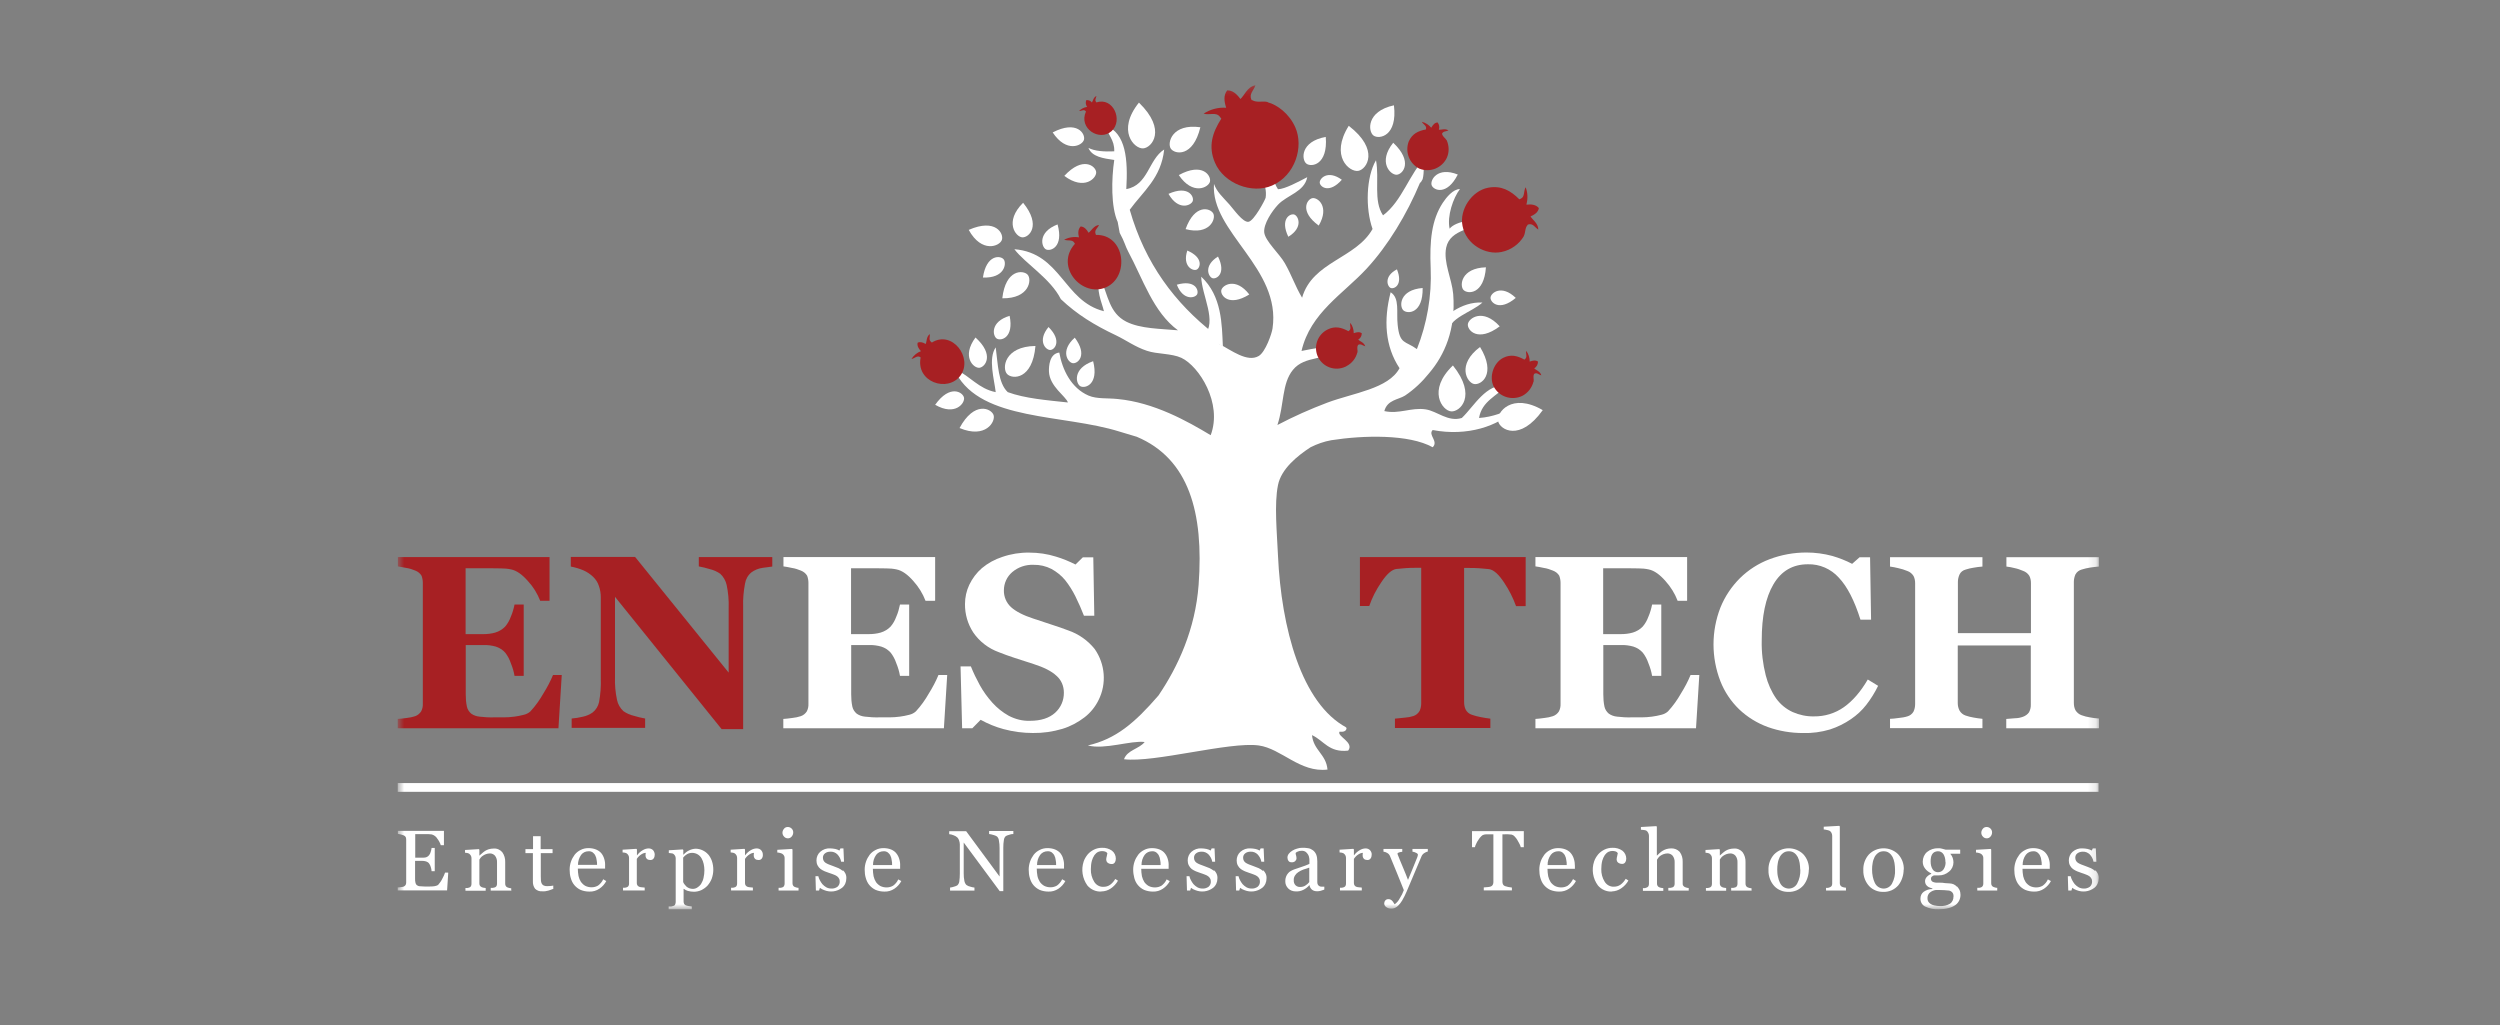 <svg width="300" height="123" viewBox="0 0 300 123" fill="none" xmlns="http://www.w3.org/2000/svg">
<rect x="0" y="0" width="300" height="123" fill="#808080" stroke="none"/>
<mask id="mask0_2158_63712" style="mask-type:luminance" maskUnits="userSpaceOnUse" x="47" y="10" width="205" height="100">
<path d="M251.843 10.227H47.727V109.09H251.843V10.227Z" fill="white"/>
</mask>
<g mask="url(#mask0_2158_63712)">
<path d="M65.929 72.1H64.827C64.482 71.222 64 70.43 63.363 69.741C62.674 68.949 62.002 68.466 61.331 68.329C60.935 68.243 60.522 68.208 60.125 68.208C59.609 68.208 59.178 68.191 58.851 68.191H55.872V76.095H57.99C58.472 76.095 58.972 76.043 59.437 75.906C59.884 75.768 60.298 75.527 60.625 75.182C60.918 74.838 61.141 74.442 61.296 74.011C61.503 73.546 61.641 73.047 61.744 72.548H62.846V81.106H61.744C61.658 80.59 61.503 80.073 61.296 79.574C61.141 79.109 60.918 78.695 60.625 78.317C60.332 77.989 59.936 77.731 59.505 77.593C59.023 77.456 58.507 77.387 58.007 77.404H55.889V83.328C55.889 83.827 55.924 84.309 56.027 84.792C56.096 85.119 56.285 85.412 56.544 85.635C56.836 85.842 57.181 85.963 57.542 85.997C58.111 86.066 58.679 86.1 59.264 86.083C59.609 86.083 60.005 86.083 60.487 86.083C60.9 86.083 61.314 86.049 61.727 85.997C62.106 85.945 62.485 85.876 62.864 85.773C63.156 85.704 63.432 85.567 63.656 85.36C64.258 84.706 64.775 83.982 65.223 83.19C65.653 82.501 66.049 81.761 66.359 81.003H67.41L67.014 87.392H47.727V86.272C48.002 86.255 48.364 86.221 48.829 86.152C49.156 86.118 49.5 86.049 49.81 85.945C50.12 85.842 50.379 85.618 50.551 85.343C50.688 85.067 50.757 84.757 50.74 84.43V69.947C50.74 69.655 50.688 69.362 50.585 69.086C50.413 68.794 50.138 68.587 49.828 68.466C49.483 68.329 49.139 68.208 48.777 68.156C48.329 68.07 47.985 68.001 47.744 67.967V66.848H65.946V72.066L65.929 72.1Z" fill="#A72023"/>
<path d="M92.674 67.986C92.398 68.02 92.019 68.072 91.52 68.141C91.021 68.21 90.556 68.399 90.16 68.692C89.746 69.036 89.488 69.501 89.402 70.035C89.23 70.948 89.144 71.895 89.178 72.825V87.497H86.595L73.8 71.619V81.263C73.766 82.176 73.852 83.088 74.041 83.984C74.144 84.5 74.42 84.983 74.816 85.344C75.195 85.603 75.608 85.792 76.056 85.895C76.504 86.033 76.951 86.136 77.416 86.222V87.342H68.599V86.222C69.03 86.188 69.46 86.119 69.891 86.016C70.322 85.93 70.752 85.757 71.114 85.499C71.51 85.189 71.785 84.742 71.889 84.242C72.061 83.312 72.13 82.348 72.095 81.401V71.688C72.095 71.223 72.026 70.758 71.871 70.328C71.734 69.897 71.493 69.519 71.165 69.209C70.821 68.881 70.425 68.623 69.994 68.434C69.512 68.227 69.013 68.089 68.496 67.986V66.832H76.211L87.439 80.712V72.945C87.473 72.015 87.387 71.103 87.198 70.19C87.077 69.673 86.819 69.209 86.423 68.847C86.044 68.588 85.631 68.399 85.183 68.296C84.752 68.158 84.305 68.055 83.857 67.969V66.849H92.674V67.969V67.986Z" fill="#A72023"/>
<path d="M112.166 72.1H111.064C110.736 71.239 110.237 70.43 109.617 69.741C108.928 68.949 108.257 68.466 107.585 68.329C107.189 68.243 106.776 68.208 106.38 68.208C105.863 68.208 105.433 68.191 105.105 68.191H102.126V76.095H104.244C104.726 76.095 105.226 76.043 105.691 75.906C106.139 75.768 106.552 75.527 106.879 75.182C107.172 74.838 107.396 74.442 107.551 74.011C107.757 73.546 107.895 73.047 107.998 72.548H109.101V81.106H107.998C107.912 80.59 107.757 80.073 107.551 79.574C107.396 79.109 107.172 78.695 106.879 78.317C106.586 77.989 106.19 77.731 105.76 77.593C105.278 77.456 104.761 77.387 104.262 77.404H102.143V83.328C102.143 83.827 102.178 84.309 102.281 84.792C102.35 85.119 102.539 85.412 102.798 85.635C103.091 85.842 103.435 85.963 103.797 85.997C104.365 86.066 104.933 86.1 105.519 86.083C105.863 86.083 106.259 86.083 106.741 86.083C107.155 86.083 107.568 86.049 107.981 85.997C108.36 85.945 108.739 85.876 109.118 85.773C109.411 85.704 109.686 85.567 109.91 85.36C110.513 84.706 111.029 83.982 111.477 83.19C111.908 82.501 112.304 81.761 112.614 81.003H113.664L113.268 87.392H93.998V86.272C94.274 86.255 94.635 86.221 95.1 86.152C95.427 86.118 95.772 86.049 96.082 85.945C96.392 85.842 96.65 85.635 96.822 85.36C96.96 85.084 97.029 84.774 97.012 84.447V69.947C97.012 69.655 96.96 69.362 96.857 69.086C96.684 68.794 96.409 68.587 96.099 68.466C95.755 68.329 95.41 68.208 95.049 68.156C94.601 68.053 94.256 68.001 94.015 67.967V66.848H112.217V72.066L112.166 72.1Z" fill="white"/>
<path d="M123.945 87.96C122.757 87.96 121.586 87.805 120.432 87.495C119.467 87.237 118.555 86.858 117.677 86.376L116.678 87.392H115.455L115.266 79.97H116.506C116.815 80.745 117.177 81.485 117.573 82.208C117.986 82.966 118.503 83.672 119.071 84.309C119.64 84.946 120.311 85.48 121.052 85.894C121.844 86.307 122.722 86.531 123.6 86.496C124.909 86.496 125.908 86.169 126.614 85.532C127.303 84.912 127.682 84.034 127.664 83.104C127.664 82.329 127.355 81.588 126.769 81.089C126.184 80.538 125.254 80.073 124.014 79.677L121.775 78.954C121.103 78.73 120.449 78.506 119.864 78.265C118.624 77.817 117.539 76.99 116.798 75.906C116.127 74.889 115.782 73.684 115.799 72.479C115.799 71.686 115.972 70.894 116.316 70.171C116.678 69.413 117.194 68.725 117.831 68.174C118.555 67.571 119.381 67.123 120.277 66.83C121.327 66.469 122.412 66.296 123.514 66.314C124.599 66.314 125.684 66.469 126.717 66.796C127.527 67.037 128.319 67.364 129.059 67.743L129.938 66.882H131.195L131.315 73.891H130.075C129.783 73.15 129.455 72.375 129.059 71.583C128.715 70.894 128.302 70.223 127.819 69.62C127.372 69.069 126.803 68.621 126.184 68.277C125.512 67.932 124.771 67.76 124.014 67.777C123.084 67.743 122.171 68.053 121.465 68.656C120.828 69.207 120.466 69.999 120.466 70.843C120.449 71.6 120.759 72.341 121.327 72.858C121.896 73.374 122.791 73.839 124.014 74.235C124.72 74.476 125.46 74.717 126.201 74.958C126.941 75.2 127.613 75.423 128.181 75.647C129.438 76.078 130.54 76.853 131.367 77.886C132.624 79.694 132.813 82.036 131.832 83.999C131.436 84.809 130.868 85.515 130.161 86.066C129.352 86.686 128.457 87.168 127.492 87.461C126.338 87.805 125.15 87.977 123.945 87.96Z" fill="white"/>
<path d="M53.788 104.749L53.651 106.85H47.727V106.488C47.83 106.488 47.968 106.488 48.123 106.454C48.226 106.454 48.346 106.419 48.45 106.385C48.536 106.35 48.622 106.281 48.674 106.195C48.725 106.092 48.743 105.989 48.743 105.885V100.754C48.743 100.65 48.725 100.547 48.691 100.461C48.639 100.358 48.553 100.289 48.467 100.254C48.346 100.203 48.226 100.168 48.105 100.134C47.985 100.099 47.864 100.082 47.744 100.065V99.703H53.272V101.425H52.893C52.807 101.132 52.652 100.857 52.462 100.616C52.325 100.375 52.083 100.22 51.825 100.134C51.722 100.134 51.601 100.116 51.446 100.099C51.291 100.082 51.136 100.099 50.947 100.099H49.828V102.923H50.637C50.826 102.923 51.016 102.923 51.188 102.855C51.309 102.803 51.429 102.717 51.498 102.613C51.584 102.493 51.653 102.372 51.687 102.217C51.739 102.062 51.773 101.907 51.791 101.752H52.169V104.542H51.791C51.791 104.37 51.739 104.198 51.687 104.026C51.653 103.888 51.584 103.75 51.498 103.629C51.412 103.509 51.291 103.423 51.136 103.371C50.964 103.319 50.792 103.302 50.62 103.302H49.81V105.438C49.81 105.61 49.81 105.782 49.862 105.954C49.879 106.058 49.948 106.161 50.034 106.23C50.138 106.299 50.258 106.35 50.396 106.35C50.602 106.368 50.826 106.385 51.033 106.385H51.463C51.618 106.385 51.773 106.385 51.928 106.368C52.066 106.368 52.187 106.333 52.325 106.299C52.428 106.281 52.531 106.23 52.6 106.161C52.789 105.937 52.962 105.696 53.082 105.438C53.203 105.214 53.323 104.973 53.409 104.714H53.771L53.788 104.749Z" fill="white"/>
<path d="M61.313 106.87H58.885V106.543H59.144C59.144 106.543 59.298 106.509 59.367 106.491C59.453 106.474 59.522 106.405 59.574 106.336C59.626 106.25 59.643 106.147 59.643 106.044V103.495C59.66 103.202 59.574 102.91 59.402 102.686C59.247 102.513 59.023 102.41 58.799 102.41C58.627 102.41 58.472 102.445 58.317 102.496C58.179 102.548 58.041 102.617 57.921 102.703C57.818 102.772 57.731 102.858 57.663 102.944C57.611 103.013 57.559 103.082 57.525 103.151V106.009C57.525 106.113 57.542 106.199 57.594 106.285C57.645 106.354 57.714 106.423 57.8 106.457C57.869 106.491 57.955 106.509 58.024 106.526C58.11 106.543 58.196 106.56 58.282 106.56V106.888H55.854V106.56H56.096C56.096 106.56 56.233 106.526 56.302 106.509C56.388 106.491 56.457 106.423 56.509 106.354C56.56 106.268 56.578 106.164 56.578 106.061V102.996C56.578 102.892 56.56 102.772 56.509 102.686C56.457 102.6 56.388 102.513 56.302 102.445C56.233 102.41 56.164 102.376 56.078 102.359C55.992 102.341 55.889 102.324 55.803 102.324V101.997L57.456 101.894L57.525 101.962V102.668H57.542C57.542 102.668 57.714 102.496 57.852 102.393C57.955 102.29 58.076 102.204 58.196 102.117C58.334 102.031 58.489 101.962 58.644 101.911C58.834 101.859 59.023 101.825 59.23 101.825C59.626 101.79 60.022 101.962 60.28 102.272C60.521 102.617 60.642 103.03 60.624 103.461V106.044C60.624 106.147 60.642 106.233 60.693 106.319C60.745 106.405 60.814 106.457 60.9 106.491C60.969 106.526 61.038 106.543 61.107 106.56C61.193 106.56 61.262 106.595 61.348 106.595V106.939L61.313 106.87Z" fill="white"/>
<path d="M66.428 106.647C66.204 106.733 65.998 106.819 65.808 106.87C65.584 106.939 65.343 106.974 65.085 106.956C64.758 106.991 64.43 106.87 64.207 106.647C64.017 106.388 63.931 106.078 63.948 105.751V102.376H63.053V101.894H63.965V100.344H64.878V101.894H66.308V102.376H64.895V105.166C64.895 105.338 64.895 105.51 64.913 105.682C64.913 105.803 64.964 105.94 65.016 106.044C65.068 106.147 65.154 106.216 65.257 106.268C65.395 106.319 65.55 106.354 65.688 106.337C65.774 106.337 65.894 106.337 66.049 106.319C66.17 106.319 66.273 106.285 66.394 106.268V106.629L66.428 106.647Z" fill="white"/>
<path d="M72.766 105.7C72.576 106.079 72.284 106.406 71.922 106.647C71.561 106.888 71.147 107.009 70.717 106.991C70.355 106.991 69.993 106.922 69.666 106.785C69.373 106.647 69.132 106.457 68.926 106.216C68.719 105.975 68.581 105.683 68.495 105.373C68.392 105.045 68.357 104.701 68.357 104.357C68.357 104.029 68.409 103.719 68.512 103.409C68.616 103.099 68.771 102.824 68.96 102.566C69.15 102.324 69.391 102.135 69.666 101.997C69.959 101.842 70.286 101.773 70.613 101.773C70.923 101.773 71.251 101.825 71.543 101.946C71.784 102.049 72.008 102.204 72.163 102.393C72.318 102.583 72.439 102.824 72.508 103.065C72.594 103.341 72.628 103.616 72.611 103.909V104.236H69.339C69.339 104.529 69.373 104.839 69.425 105.131C69.477 105.373 69.58 105.614 69.718 105.838C69.856 106.027 70.028 106.182 70.234 106.302C70.476 106.423 70.734 106.475 70.992 106.475C71.268 106.475 71.526 106.406 71.767 106.268C72.025 106.079 72.249 105.82 72.387 105.51L72.731 105.717L72.766 105.7ZM71.647 103.805C71.647 103.599 71.647 103.409 71.595 103.203C71.578 103.013 71.526 102.841 71.44 102.669C71.371 102.514 71.251 102.393 71.13 102.29C70.975 102.187 70.803 102.135 70.613 102.152C70.269 102.152 69.942 102.307 69.735 102.583C69.494 102.927 69.356 103.358 69.356 103.788H71.647V103.805Z" fill="white"/>
<path d="M78.568 102.549C78.568 102.704 78.534 102.876 78.448 102.997C78.362 103.135 78.224 103.203 78.052 103.203C77.897 103.203 77.742 103.169 77.621 103.066C77.535 102.98 77.484 102.859 77.466 102.739C77.466 102.67 77.466 102.601 77.466 102.532C77.466 102.463 77.484 102.411 77.501 102.342C77.294 102.342 77.105 102.429 76.95 102.532C76.726 102.67 76.553 102.859 76.416 103.066V105.959C76.416 106.062 76.433 106.148 76.485 106.234C76.536 106.303 76.605 106.372 76.691 106.407C76.795 106.441 76.898 106.475 77.019 106.475C77.156 106.475 77.26 106.51 77.363 106.51V106.854H74.763V106.527H75.004C75.004 106.527 75.141 106.493 75.21 106.475C75.296 106.458 75.365 106.389 75.417 106.32C75.469 106.234 75.486 106.131 75.486 106.028V102.962C75.486 102.859 75.469 102.756 75.417 102.652C75.365 102.549 75.296 102.48 75.21 102.411C75.141 102.377 75.073 102.342 74.987 102.325C74.9 102.308 74.797 102.291 74.711 102.291V101.964L76.364 101.86L76.433 101.929V102.635H76.45C76.64 102.377 76.864 102.17 77.139 102.015C77.346 101.895 77.587 101.809 77.845 101.809C78.034 101.809 78.224 101.877 78.362 102.015C78.499 102.17 78.568 102.377 78.568 102.566V102.549Z" fill="white"/>
<path d="M84.959 102.498C85.165 102.739 85.32 103.015 85.424 103.307C85.544 103.652 85.596 104.013 85.596 104.375C85.596 104.737 85.527 105.098 85.406 105.443C85.286 105.753 85.114 106.028 84.89 106.286C84.683 106.51 84.425 106.683 84.149 106.821C83.874 106.941 83.581 107.01 83.271 107.01C83.03 107.01 82.772 106.975 82.531 106.906C82.358 106.855 82.203 106.769 82.066 106.666H82.031V108.164C82.031 108.267 82.048 108.37 82.1 108.474C82.152 108.56 82.221 108.611 82.307 108.646C82.427 108.68 82.531 108.715 82.651 108.732C82.772 108.749 82.892 108.766 83.013 108.783V109.111H80.24V108.783H80.55C80.636 108.749 80.722 108.732 80.808 108.715C80.895 108.697 80.981 108.629 81.015 108.543C81.05 108.456 81.084 108.353 81.084 108.25V102.98C81.084 102.877 81.05 102.791 81.015 102.705C80.963 102.619 80.895 102.533 80.826 102.481C80.757 102.429 80.671 102.395 80.567 102.395C80.464 102.378 80.361 102.36 80.257 102.36V102.033L81.928 101.93L81.997 101.999V102.55H82.031C82.221 102.343 82.427 102.171 82.686 102.05C82.927 101.93 83.185 101.861 83.46 101.844C83.753 101.844 84.046 101.913 84.304 102.033C84.563 102.154 84.804 102.326 84.993 102.55L84.959 102.498ZM84.132 106.063C84.27 105.839 84.373 105.598 84.425 105.339C84.494 105.029 84.528 104.737 84.528 104.427C84.528 104.169 84.494 103.91 84.442 103.669C84.39 103.428 84.304 103.204 84.184 102.997C84.08 102.808 83.925 102.653 83.736 102.532C83.529 102.412 83.305 102.343 83.064 102.343C82.841 102.343 82.617 102.395 82.427 102.515C82.255 102.619 82.1 102.756 81.98 102.911V105.839C82.014 105.942 82.066 106.028 82.135 106.114C82.203 106.201 82.272 106.287 82.358 106.373C82.462 106.459 82.565 106.528 82.686 106.579C82.823 106.631 82.978 106.666 83.133 106.666C83.323 106.666 83.512 106.614 83.667 106.511C83.839 106.407 83.994 106.269 84.115 106.097L84.132 106.063Z" fill="white"/>
<path d="M91.552 102.549C91.552 102.704 91.518 102.876 91.432 102.997C91.346 103.135 91.208 103.203 91.036 103.203C90.881 103.203 90.726 103.169 90.605 103.066C90.519 102.98 90.468 102.859 90.45 102.739C90.45 102.67 90.45 102.601 90.45 102.532C90.45 102.463 90.468 102.411 90.485 102.342C90.278 102.342 90.089 102.429 89.934 102.532C89.71 102.67 89.538 102.859 89.4 103.066V105.959C89.4 106.062 89.417 106.148 89.469 106.234C89.52 106.303 89.589 106.372 89.675 106.407C89.779 106.441 89.882 106.475 90.002 106.475C90.14 106.475 90.244 106.51 90.347 106.51V106.854H87.729V106.527H87.971C87.971 106.527 88.108 106.493 88.177 106.475C88.263 106.458 88.332 106.389 88.384 106.32C88.435 106.234 88.453 106.131 88.453 106.028V102.962C88.453 102.859 88.435 102.756 88.384 102.652C88.332 102.549 88.263 102.48 88.177 102.411C88.108 102.377 88.039 102.342 87.953 102.325C87.867 102.308 87.764 102.291 87.678 102.291V101.964L89.331 101.86L89.4 101.929V102.635H89.417C89.606 102.377 89.83 102.17 90.106 102.015C90.312 101.895 90.554 101.809 90.812 101.809C91.001 101.809 91.191 101.877 91.329 102.015C91.466 102.17 91.552 102.36 91.535 102.566L91.552 102.549Z" fill="white"/>
<path d="M95.824 106.867H93.43V106.54H93.671C93.671 106.54 93.809 106.505 93.878 106.488C93.964 106.471 94.05 106.402 94.085 106.316C94.136 106.23 94.154 106.127 94.154 106.023V102.958C94.154 102.855 94.136 102.769 94.085 102.682C94.033 102.596 93.964 102.51 93.878 102.459C93.792 102.407 93.689 102.372 93.603 102.355C93.499 102.321 93.379 102.304 93.275 102.304V101.976L95.032 101.873L95.101 101.942V105.989C95.101 106.092 95.118 106.178 95.17 106.264C95.221 106.35 95.29 106.402 95.376 106.437C95.445 106.471 95.514 106.488 95.583 106.505C95.652 106.523 95.738 106.54 95.824 106.54V106.884V106.867ZM95.187 99.893C95.187 100.082 95.118 100.254 94.998 100.392C94.877 100.53 94.705 100.616 94.532 100.599C94.36 100.599 94.205 100.53 94.085 100.392C93.964 100.272 93.895 100.099 93.895 99.927C93.895 99.755 93.964 99.583 94.085 99.445C94.188 99.307 94.36 99.238 94.532 99.238C94.705 99.238 94.877 99.307 94.998 99.428C95.118 99.548 95.187 99.703 95.187 99.875V99.893Z" fill="white"/>
<path d="M101.145 104.423C101.282 104.544 101.386 104.681 101.455 104.836C101.541 105.026 101.575 105.215 101.558 105.422C101.558 105.852 101.386 106.266 101.041 106.541C100.421 107.006 99.629 107.109 98.906 106.817C98.716 106.748 98.544 106.662 98.389 106.541L98.286 106.868H97.907L97.856 105.146H98.2C98.234 105.301 98.286 105.456 98.372 105.611C98.458 105.783 98.561 105.938 98.682 106.093C98.82 106.248 98.975 106.369 99.147 106.472C99.336 106.576 99.543 106.627 99.767 106.627C100.025 106.645 100.301 106.558 100.507 106.403C100.68 106.248 100.783 106.007 100.766 105.783C100.766 105.663 100.749 105.525 100.68 105.422C100.628 105.319 100.542 105.215 100.439 105.146C100.318 105.06 100.18 104.991 100.025 104.94C99.87 104.871 99.681 104.819 99.491 104.75C99.319 104.699 99.13 104.63 98.975 104.561C98.803 104.492 98.63 104.389 98.475 104.285C98.32 104.165 98.2 104.027 98.114 103.855C98.01 103.665 97.976 103.459 97.976 103.252C97.976 102.856 98.131 102.477 98.424 102.219C98.751 101.926 99.199 101.771 99.629 101.806C99.836 101.806 100.025 101.84 100.232 101.874C100.404 101.909 100.576 101.978 100.731 102.064L100.852 101.806H101.213L101.282 103.407H100.938C100.886 103.08 100.714 102.77 100.49 102.529C100.266 102.305 99.956 102.184 99.646 102.202C99.405 102.202 99.181 102.253 98.992 102.408C98.837 102.529 98.751 102.718 98.751 102.908C98.751 103.045 98.768 103.166 98.837 103.286C98.889 103.39 98.975 103.476 99.078 103.545C99.199 103.614 99.319 103.683 99.457 103.734C99.612 103.786 99.801 103.855 100.008 103.941C100.215 104.01 100.439 104.096 100.628 104.182C100.8 104.268 100.972 104.371 101.127 104.509L101.145 104.423Z" fill="white"/>
<path d="M108.17 105.7C107.981 106.079 107.688 106.406 107.326 106.647C106.965 106.888 106.551 107.009 106.121 106.991C105.759 106.991 105.398 106.922 105.07 106.785C104.778 106.647 104.537 106.457 104.33 106.216C104.123 105.975 103.986 105.683 103.899 105.373C103.796 105.045 103.762 104.701 103.762 104.357C103.762 104.029 103.813 103.719 103.917 103.409C104.02 103.099 104.175 102.824 104.364 102.566C104.554 102.324 104.795 102.135 105.07 101.997C105.363 101.842 105.69 101.773 106.018 101.773C106.328 101.773 106.655 101.825 106.948 101.946C107.189 102.049 107.412 102.204 107.567 102.411C107.722 102.6 107.843 102.841 107.912 103.082C107.998 103.358 108.032 103.633 108.015 103.926V104.253H104.743C104.743 104.546 104.778 104.856 104.829 105.149C104.881 105.39 104.984 105.631 105.122 105.855C105.26 106.044 105.432 106.199 105.639 106.32C105.88 106.44 106.138 106.492 106.396 106.492C106.672 106.492 106.93 106.423 107.171 106.285C107.43 106.096 107.654 105.838 107.791 105.528L108.136 105.717L108.17 105.7ZM107.051 103.805C107.051 103.599 107.051 103.409 106.999 103.203C106.982 103.013 106.93 102.841 106.844 102.669C106.775 102.514 106.655 102.393 106.534 102.29C106.379 102.187 106.207 102.135 106.018 102.152C105.673 102.152 105.346 102.307 105.139 102.583C104.881 102.944 104.761 103.358 104.761 103.805H107.051Z" fill="white"/>
<path d="M121.55 100.084C121.395 100.084 121.258 100.119 121.12 100.17C120.982 100.205 120.827 100.256 120.706 100.325C120.569 100.446 120.483 100.618 120.465 100.808C120.414 101.1 120.396 101.41 120.396 101.72V106.938H119.966L115.644 101.1V104.786C115.644 105.095 115.661 105.423 115.73 105.733C115.764 105.905 115.85 106.077 115.971 106.198C116.109 106.301 116.281 106.37 116.453 106.404C116.608 106.456 116.763 106.49 116.935 106.508V106.869H114.008V106.508C114.163 106.49 114.318 106.456 114.473 106.404C114.61 106.37 114.748 106.318 114.869 106.249C114.989 106.146 115.075 105.991 115.11 105.819C115.161 105.492 115.179 105.164 115.179 104.837V101.324C115.179 101.169 115.144 101.014 115.093 100.859C115.058 100.721 114.972 100.601 114.886 100.498C114.748 100.377 114.576 100.274 114.404 100.222C114.249 100.153 114.077 100.119 113.904 100.102V99.74H115.936L119.949 105.182V101.789C119.949 101.462 119.932 101.152 119.863 100.825C119.845 100.653 119.759 100.498 119.639 100.377C119.501 100.291 119.346 100.222 119.174 100.188C119.019 100.136 118.847 100.102 118.692 100.084V99.723H121.602V100.084H121.55Z" fill="white"/>
<path d="M127.854 105.7C127.664 106.079 127.372 106.406 127.01 106.647C126.648 106.888 126.235 107.009 125.805 106.991C125.443 106.991 125.081 106.922 124.754 106.785C124.461 106.647 124.22 106.457 124.014 106.216C123.807 105.975 123.669 105.683 123.583 105.373C123.48 105.045 123.445 104.701 123.445 104.357C123.445 104.029 123.497 103.719 123.6 103.409C123.704 103.099 123.859 102.824 124.048 102.566C124.237 102.324 124.479 102.135 124.754 101.997C125.047 101.842 125.374 101.773 125.701 101.773C126.011 101.773 126.338 101.825 126.631 101.946C126.872 102.049 127.096 102.204 127.251 102.393C127.406 102.6 127.527 102.824 127.578 103.065C127.664 103.341 127.699 103.616 127.682 103.909V104.236H124.41C124.41 104.529 124.444 104.839 124.496 105.131C124.547 105.373 124.651 105.614 124.789 105.838C124.926 106.027 125.098 106.182 125.305 106.302C125.546 106.423 125.805 106.475 126.063 106.475C126.338 106.475 126.597 106.406 126.838 106.268C127.096 106.079 127.32 105.82 127.458 105.51L127.819 105.717L127.854 105.7ZM126.734 103.805C126.734 103.599 126.734 103.409 126.683 103.203C126.666 103.013 126.614 102.841 126.528 102.669C126.459 102.514 126.338 102.393 126.218 102.29C126.063 102.187 125.891 102.135 125.701 102.152C125.357 102.152 125.03 102.307 124.823 102.583C124.565 102.944 124.444 103.358 124.444 103.805H126.734Z" fill="white"/>
<path d="M132.16 106.988C131.523 107.023 130.903 106.747 130.49 106.265C129.887 105.421 129.715 104.354 130.042 103.372C130.146 103.062 130.318 102.786 130.524 102.528C130.731 102.287 130.989 102.098 131.265 101.96C131.575 101.805 131.902 101.736 132.246 101.736C132.677 101.719 133.09 101.839 133.435 102.08C133.727 102.304 133.9 102.666 133.9 103.028C133.9 103.183 133.865 103.355 133.779 103.492C133.693 103.63 133.538 103.699 133.383 103.682C133.211 103.682 133.056 103.63 132.918 103.527C132.815 103.441 132.763 103.32 132.746 103.2C132.746 103.045 132.763 102.89 132.815 102.735C132.849 102.614 132.866 102.511 132.884 102.39C132.815 102.287 132.729 102.218 132.608 102.184C132.488 102.149 132.35 102.132 132.229 102.132C132.074 102.132 131.919 102.167 131.764 102.235C131.592 102.321 131.454 102.459 131.334 102.614C131.196 102.821 131.093 103.045 131.024 103.286C130.938 103.613 130.903 103.957 130.903 104.302C130.886 104.836 131.024 105.37 131.317 105.835C131.558 106.213 131.971 106.437 132.401 106.42C132.694 106.42 132.97 106.351 133.211 106.179C133.469 105.989 133.676 105.748 133.831 105.473L134.158 105.68C133.951 106.058 133.641 106.386 133.28 106.627C132.952 106.851 132.556 106.971 132.16 106.971V106.988Z" fill="white"/>
<path d="M140.391 105.7C140.201 106.079 139.909 106.406 139.547 106.647C139.185 106.888 138.772 107.009 138.342 106.991C137.98 106.991 137.618 106.922 137.291 106.785C136.998 106.647 136.757 106.457 136.551 106.216C136.344 105.975 136.206 105.683 136.12 105.373C136.034 105.045 135.982 104.701 135.982 104.357C135.982 104.029 136.034 103.719 136.137 103.409C136.241 103.099 136.396 102.824 136.585 102.566C136.775 102.324 137.016 102.135 137.291 101.997C137.584 101.842 137.911 101.773 138.238 101.773C138.548 101.773 138.875 101.825 139.168 101.946C139.409 102.049 139.633 102.204 139.788 102.411C139.943 102.6 140.064 102.841 140.133 103.082C140.219 103.358 140.253 103.633 140.236 103.926V104.253H136.947C136.947 104.546 136.981 104.856 137.033 105.149C137.085 105.39 137.188 105.631 137.326 105.855C137.463 106.044 137.636 106.199 137.842 106.32C138.083 106.44 138.342 106.492 138.6 106.492C138.875 106.492 139.134 106.423 139.375 106.285C139.633 106.096 139.857 105.838 139.995 105.528L140.339 105.717L140.391 105.7ZM139.272 103.805C139.272 103.599 139.272 103.409 139.22 103.203C139.203 103.013 139.151 102.841 139.065 102.669C138.996 102.514 138.875 102.393 138.755 102.29C138.6 102.187 138.428 102.135 138.238 102.152C137.894 102.152 137.567 102.307 137.36 102.583C137.102 102.944 136.981 103.358 136.981 103.805H139.272Z" fill="white"/>
<path d="M145.676 104.423C145.814 104.544 145.917 104.681 145.986 104.836C146.072 105.026 146.106 105.215 146.089 105.422C146.089 105.852 145.917 106.266 145.573 106.541C144.953 107.006 144.16 107.109 143.437 106.817C143.248 106.748 143.076 106.662 142.921 106.541L142.817 106.868H142.438L142.387 105.146H142.731C142.766 105.301 142.817 105.456 142.903 105.611C142.989 105.783 143.093 105.938 143.213 106.093C143.351 106.248 143.506 106.369 143.678 106.472C143.868 106.576 144.074 106.627 144.298 106.627C144.557 106.645 144.832 106.558 145.039 106.403C145.211 106.248 145.314 106.007 145.297 105.783C145.297 105.663 145.28 105.525 145.211 105.422C145.159 105.319 145.073 105.215 144.97 105.146C144.849 105.06 144.712 104.991 144.557 104.94C144.402 104.871 144.212 104.819 144.023 104.75C143.85 104.699 143.661 104.63 143.506 104.561C143.334 104.492 143.162 104.389 143.007 104.285C142.869 104.165 142.748 104.027 142.662 103.855C142.559 103.665 142.524 103.459 142.524 103.252C142.524 102.856 142.679 102.477 142.972 102.219C143.299 101.926 143.747 101.771 144.178 101.806C144.384 101.806 144.574 101.84 144.78 101.874C144.953 101.909 145.125 101.978 145.28 102.064L145.4 101.806H145.745L145.814 103.407H145.469C145.418 103.08 145.245 102.77 145.021 102.529C144.798 102.305 144.488 102.184 144.178 102.202C143.937 102.202 143.713 102.253 143.523 102.408C143.368 102.529 143.282 102.718 143.282 102.908C143.282 103.045 143.299 103.166 143.368 103.286C143.42 103.39 143.506 103.476 143.609 103.545C143.73 103.614 143.85 103.683 143.988 103.734C144.143 103.786 144.333 103.855 144.539 103.941C144.746 104.01 144.97 104.096 145.159 104.182C145.331 104.268 145.504 104.371 145.659 104.492L145.676 104.423Z" fill="white"/>
<path d="M151.568 104.423C151.706 104.544 151.81 104.681 151.878 104.836C151.965 105.026 151.999 105.215 151.982 105.422C151.982 105.852 151.81 106.266 151.465 106.541C150.845 107.006 150.053 107.109 149.33 106.817C149.14 106.748 148.968 106.662 148.813 106.541L148.71 106.868H148.331L148.279 105.146H148.624C148.658 105.301 148.71 105.456 148.796 105.611C148.882 105.783 148.985 105.938 149.106 106.093C149.244 106.248 149.399 106.369 149.571 106.472C149.76 106.576 149.967 106.627 150.191 106.627C150.449 106.645 150.725 106.558 150.931 106.403C151.103 106.248 151.207 106.007 151.19 105.783C151.19 105.663 151.172 105.525 151.103 105.422C151.052 105.319 150.966 105.215 150.862 105.146C150.742 105.06 150.604 104.991 150.449 104.94C150.294 104.871 150.105 104.819 149.915 104.75C149.743 104.699 149.554 104.63 149.399 104.561C149.226 104.492 149.054 104.389 148.899 104.285C148.744 104.165 148.624 104.027 148.538 103.855C148.434 103.665 148.4 103.459 148.4 103.252C148.4 102.856 148.555 102.477 148.848 102.219C149.175 101.926 149.623 101.771 150.053 101.806C150.26 101.806 150.449 101.84 150.656 101.874C150.828 101.909 151 101.978 151.155 102.064L151.276 101.806H151.637L151.706 103.407H151.362C151.31 103.08 151.138 102.77 150.914 102.529C150.69 102.305 150.38 102.184 150.07 102.202C149.829 102.202 149.605 102.253 149.416 102.408C149.261 102.529 149.175 102.718 149.175 102.908C149.175 103.045 149.192 103.166 149.261 103.286C149.313 103.39 149.399 103.476 149.502 103.545C149.623 103.614 149.743 103.683 149.881 103.734C150.036 103.786 150.225 103.855 150.432 103.941C150.639 104.01 150.862 104.096 151.052 104.182C151.224 104.268 151.396 104.371 151.551 104.509L151.568 104.423Z" fill="white"/>
<path d="M158.885 106.763C158.73 106.814 158.593 106.866 158.472 106.901C158.334 106.935 158.197 106.952 158.059 106.952C157.835 106.952 157.611 106.901 157.439 106.763C157.284 106.625 157.163 106.436 157.146 106.229H157.112C156.922 106.453 156.681 106.642 156.406 106.78C156.13 106.918 155.82 106.987 155.51 106.969C155.166 106.969 154.839 106.866 154.597 106.625C154.356 106.384 154.219 106.074 154.236 105.73C154.236 105.557 154.253 105.385 154.322 105.213C154.374 105.058 154.46 104.92 154.563 104.8C154.649 104.679 154.77 104.593 154.89 104.524C155.011 104.455 155.149 104.386 155.286 104.335C155.441 104.283 155.751 104.18 156.199 104.025C156.526 103.921 156.836 103.801 157.129 103.663V103.164C157.129 103.164 157.129 102.991 157.094 102.905C157.077 102.785 157.043 102.664 156.974 102.561C156.905 102.44 156.802 102.32 156.698 102.234C156.543 102.13 156.371 102.079 156.182 102.096C156.027 102.096 155.889 102.113 155.751 102.182C155.648 102.217 155.545 102.268 155.476 102.354C155.476 102.458 155.493 102.561 155.527 102.647C155.562 102.768 155.579 102.888 155.579 103.009C155.579 103.129 155.51 103.25 155.424 103.336C155.304 103.439 155.149 103.491 154.976 103.474C154.839 103.474 154.684 103.422 154.615 103.301C154.529 103.181 154.494 103.043 154.494 102.905C154.494 102.75 154.546 102.595 154.649 102.458C154.77 102.303 154.907 102.182 155.08 102.079C155.252 101.975 155.441 101.889 155.631 101.838C155.837 101.769 156.044 101.734 156.251 101.734C156.492 101.734 156.75 101.734 156.991 101.786C157.198 101.82 157.387 101.907 157.542 102.027C157.714 102.148 157.852 102.337 157.938 102.527C158.042 102.785 158.076 103.06 158.076 103.353C158.076 103.835 158.076 104.249 158.076 104.627C158.076 105.006 158.076 105.402 158.076 105.85C158.076 105.953 158.093 106.074 158.145 106.16C158.197 106.246 158.265 106.315 158.352 106.35C158.42 106.384 158.507 106.401 158.593 106.401H158.92V106.728L158.885 106.763ZM157.129 104.111C156.836 104.197 156.595 104.283 156.388 104.352C156.182 104.438 155.975 104.524 155.786 104.662C155.631 104.765 155.493 104.903 155.39 105.075C155.286 105.247 155.235 105.437 155.252 105.626C155.235 105.85 155.304 106.074 155.476 106.246C155.631 106.384 155.837 106.453 156.027 106.436C156.251 106.436 156.475 106.384 156.647 106.263C156.819 106.16 156.974 106.022 157.112 105.85V104.111H157.129Z" fill="white"/>
<path d="M164.604 102.549C164.604 102.704 164.569 102.876 164.483 102.997C164.397 103.135 164.259 103.203 164.104 103.203C163.949 103.203 163.794 103.169 163.674 103.066C163.588 102.98 163.536 102.859 163.519 102.739C163.519 102.67 163.519 102.601 163.519 102.532C163.519 102.463 163.536 102.411 163.553 102.342C163.346 102.342 163.157 102.429 163.002 102.532C162.778 102.67 162.606 102.859 162.468 103.066V105.959C162.468 106.062 162.485 106.148 162.537 106.234C162.589 106.32 162.658 106.372 162.744 106.407C162.847 106.441 162.95 106.475 163.071 106.475C163.209 106.475 163.312 106.51 163.415 106.51V106.854H160.798V106.527H161.039C161.039 106.527 161.177 106.493 161.245 106.475C161.332 106.458 161.4 106.389 161.452 106.32C161.504 106.234 161.521 106.131 161.521 106.028V102.962C161.521 102.859 161.504 102.756 161.452 102.652C161.4 102.549 161.332 102.48 161.245 102.411C161.177 102.377 161.108 102.342 161.022 102.325C160.936 102.308 160.832 102.291 160.746 102.291V101.964L162.399 101.86L162.468 101.929V102.635H162.485C162.675 102.377 162.899 102.17 163.174 102.015C163.381 101.895 163.622 101.809 163.88 101.809C164.07 101.809 164.259 101.877 164.397 102.015C164.535 102.17 164.621 102.36 164.604 102.566V102.549Z" fill="white"/>
<path d="M166.102 108.467C166.102 108.312 166.136 108.174 166.239 108.053C166.326 107.95 166.446 107.898 166.584 107.898C166.687 107.898 166.773 107.898 166.859 107.95C166.928 107.984 167.014 108.036 167.066 108.105C167.135 108.174 167.187 108.243 167.221 108.312C167.273 108.398 167.324 108.467 167.359 108.518C167.617 108.329 167.824 108.088 167.962 107.812C168.168 107.502 168.34 107.158 168.461 106.813C168.151 106.021 167.858 105.315 167.6 104.678C167.342 104.058 167.066 103.404 166.791 102.715C166.722 102.56 166.618 102.439 166.463 102.353C166.326 102.267 166.171 102.216 166.016 102.198V101.871H168.272V102.216C168.151 102.216 168.03 102.25 167.91 102.284C167.772 102.319 167.703 102.37 167.703 102.422C167.703 102.457 167.703 102.491 167.72 102.525C167.72 102.577 167.755 102.629 167.772 102.663C167.893 102.99 168.099 103.473 168.358 104.093C168.616 104.712 168.823 105.212 168.96 105.591L169.425 104.471C169.58 104.093 169.77 103.628 169.976 103.111C169.994 103.042 170.028 102.956 170.08 102.853C170.114 102.767 170.131 102.663 170.149 102.577C170.149 102.491 170.08 102.405 169.925 102.336C169.787 102.267 169.649 102.216 169.494 102.198V101.871H171.337V102.181C171.199 102.216 171.061 102.267 170.941 102.353C170.769 102.457 170.648 102.594 170.579 102.767C170.183 103.696 169.821 104.54 169.511 105.298C169.201 106.056 168.96 106.607 168.805 106.968C168.65 107.347 168.461 107.709 168.254 108.071C168.117 108.294 167.962 108.501 167.772 108.69C167.652 108.811 167.514 108.897 167.359 108.966C167.238 109.018 167.101 109.035 166.963 109.035C166.739 109.035 166.515 108.983 166.343 108.845C166.205 108.759 166.119 108.604 166.102 108.432V108.467Z" fill="white"/>
<path d="M182.84 101.667H182.496C182.461 101.512 182.392 101.374 182.323 101.236C182.237 101.081 182.151 100.909 182.065 100.772C181.979 100.617 181.858 100.496 181.738 100.358C181.652 100.255 181.531 100.186 181.394 100.152C181.29 100.152 181.152 100.134 180.997 100.117C180.842 100.1 180.687 100.117 180.567 100.117H180.291V105.817C180.291 105.92 180.309 106.024 180.36 106.127C180.412 106.23 180.498 106.299 180.601 106.334C180.722 106.368 180.86 106.403 180.98 106.437C181.135 106.472 181.273 106.489 181.428 106.506V106.85H178.053V106.489L178.483 106.454C178.621 106.454 178.759 106.42 178.879 106.385C178.983 106.351 179.069 106.282 179.12 106.196C179.172 106.093 179.206 105.989 179.206 105.869V100.117H178.535C178.38 100.117 178.225 100.117 178.087 100.152C177.949 100.186 177.829 100.255 177.743 100.358C177.622 100.479 177.502 100.617 177.416 100.772C177.312 100.927 177.209 101.081 177.14 101.254C177.071 101.391 177.019 101.529 176.985 101.667H176.641V99.738H182.857V101.684L182.84 101.667Z" fill="white"/>
<path d="M189.125 105.7C188.936 106.079 188.643 106.406 188.281 106.647C187.92 106.888 187.507 107.009 187.076 106.991C186.714 106.991 186.353 106.922 186.026 106.785C185.733 106.647 185.492 106.457 185.285 106.216C185.078 105.975 184.941 105.683 184.855 105.373C184.751 105.045 184.717 104.701 184.717 104.357C184.717 104.029 184.768 103.719 184.872 103.409C184.975 103.099 185.13 102.824 185.32 102.566C185.509 102.324 185.75 102.135 186.026 101.997C186.318 101.842 186.646 101.773 186.973 101.773C187.283 101.773 187.61 101.825 187.903 101.946C188.144 102.049 188.368 102.204 188.523 102.411C188.678 102.6 188.798 102.841 188.867 103.082C188.953 103.358 188.988 103.633 188.988 103.926V104.253H185.698C185.698 104.546 185.733 104.856 185.784 105.149C185.836 105.39 185.939 105.631 186.077 105.855C186.215 106.044 186.387 106.199 186.594 106.32C186.835 106.44 187.093 106.492 187.352 106.492C187.627 106.492 187.885 106.423 188.126 106.285C188.402 106.079 188.609 105.803 188.764 105.493L189.108 105.717L189.125 105.7ZM188.006 103.805C188.006 103.599 188.006 103.409 187.954 103.203C187.937 103.013 187.885 102.841 187.799 102.669C187.73 102.514 187.61 102.393 187.489 102.29C187.334 102.187 187.162 102.135 186.973 102.152C186.628 102.152 186.301 102.307 186.094 102.583C185.836 102.944 185.698 103.358 185.716 103.805H188.006Z" fill="white"/>
<path d="M193.429 106.988C192.792 107.023 192.172 106.747 191.758 106.265C191.139 105.438 190.966 104.354 191.294 103.372C191.397 103.062 191.569 102.786 191.776 102.528C191.982 102.287 192.241 102.098 192.516 101.96C192.826 101.805 193.153 101.736 193.498 101.736C193.928 101.719 194.342 101.839 194.686 102.08C194.979 102.304 195.151 102.666 195.151 103.028C195.151 103.183 195.116 103.338 195.03 103.475C194.944 103.613 194.789 103.682 194.634 103.665C194.462 103.665 194.307 103.613 194.169 103.51C194.066 103.424 194.014 103.303 193.997 103.183C193.997 103.028 194.014 102.873 194.066 102.718C194.1 102.597 194.118 102.494 194.135 102.373C194.066 102.27 193.98 102.201 193.859 102.167C193.739 102.132 193.601 102.115 193.481 102.115C193.326 102.115 193.171 102.149 193.016 102.218C192.843 102.304 192.706 102.442 192.585 102.597C192.447 102.804 192.344 103.028 192.275 103.269C192.189 103.596 192.155 103.94 192.155 104.285C192.137 104.818 192.275 105.352 192.568 105.817C192.809 106.196 193.222 106.42 193.653 106.403C193.945 106.403 194.221 106.334 194.462 106.162C194.72 105.972 194.927 105.731 195.082 105.456L195.409 105.662C195.203 106.041 194.893 106.368 194.531 106.609C194.204 106.833 193.825 106.954 193.429 106.971V106.988Z" fill="white"/>
<path d="M202.645 106.869H200.199V106.542H200.458C200.458 106.542 200.613 106.507 200.681 106.49C200.768 106.473 200.836 106.404 200.888 106.335C200.94 106.249 200.957 106.146 200.957 106.042V103.494C200.974 103.201 200.888 102.908 200.716 102.684C200.561 102.512 200.337 102.409 200.113 102.409C199.941 102.409 199.786 102.443 199.631 102.495C199.493 102.546 199.355 102.615 199.235 102.701C199.132 102.77 199.046 102.856 198.977 102.96C198.925 103.029 198.873 103.097 198.839 103.166V106.025C198.839 106.128 198.856 106.214 198.908 106.3C198.959 106.387 199.028 106.438 199.114 106.473C199.183 106.507 199.269 106.524 199.338 106.542C199.424 106.559 199.51 106.576 199.597 106.576V106.903H197.151V106.576H197.392C197.392 106.576 197.53 106.542 197.599 106.507C197.685 106.49 197.754 106.421 197.806 106.352C197.857 106.266 197.875 106.163 197.875 106.059V100.29C197.875 100.17 197.84 100.049 197.788 99.946C197.737 99.843 197.668 99.757 197.582 99.688C197.478 99.636 197.375 99.602 197.272 99.602C197.117 99.585 196.996 99.567 196.91 99.567V99.24L198.753 99.137L198.822 99.206V102.667H198.839L199.149 102.374C199.252 102.271 199.373 102.185 199.51 102.099C199.648 102.013 199.803 101.944 199.958 101.892C200.148 101.84 200.337 101.806 200.544 101.806C200.923 101.789 201.301 101.944 201.56 102.219C201.818 102.564 201.939 102.994 201.921 103.425V106.008C201.921 106.111 201.921 106.197 201.99 106.283C202.042 106.352 202.111 106.421 202.197 106.455C202.266 106.49 202.335 106.507 202.404 106.524C202.49 106.542 202.559 106.559 202.645 106.559V106.92V106.869Z" fill="white"/>
<path d="M210.169 106.87H207.741V106.543H207.999C207.999 106.543 208.154 106.509 208.223 106.491C208.309 106.474 208.378 106.405 208.43 106.336C208.481 106.25 208.498 106.147 208.498 106.044V103.495C208.516 103.202 208.43 102.91 208.257 102.686C208.102 102.513 207.878 102.41 207.655 102.41C207.482 102.41 207.327 102.445 207.172 102.496C207.035 102.548 206.897 102.617 206.776 102.703C206.673 102.772 206.587 102.858 206.518 102.944C206.466 103.013 206.415 103.082 206.38 103.151V106.009C206.38 106.113 206.397 106.199 206.449 106.285C206.501 106.354 206.57 106.423 206.656 106.457C206.725 106.491 206.811 106.509 206.88 106.526C206.966 106.543 207.052 106.56 207.138 106.56V106.888H204.71V106.56H204.951C204.951 106.56 205.089 106.526 205.158 106.509C205.244 106.491 205.313 106.423 205.364 106.354C205.416 106.268 205.433 106.164 205.433 106.061V102.996C205.433 102.892 205.416 102.772 205.364 102.686C205.313 102.6 205.244 102.513 205.158 102.445C205.089 102.41 205.02 102.376 204.934 102.359C204.848 102.341 204.744 102.324 204.658 102.324V101.997L206.311 101.894L206.38 101.962V102.668C206.38 102.668 206.552 102.496 206.69 102.393C206.794 102.29 206.914 102.204 207.035 102.117C207.172 102.031 207.327 101.962 207.482 101.911C207.672 101.859 207.861 101.825 208.068 101.825C208.464 101.79 208.86 101.962 209.118 102.272C209.359 102.617 209.48 103.03 209.463 103.461V106.044C209.463 106.147 209.48 106.233 209.532 106.319C209.583 106.405 209.652 106.457 209.738 106.491C209.807 106.526 209.876 106.543 209.945 106.56C210.031 106.56 210.1 106.595 210.186 106.595V106.939L210.169 106.87Z" fill="white"/>
<path d="M217.057 104.339C217.057 104.684 217.005 105.028 216.885 105.372C216.782 105.682 216.627 105.975 216.42 106.233C216.196 106.492 215.921 106.698 215.611 106.836C215.283 106.974 214.939 107.043 214.577 107.026C214.267 107.026 213.957 106.974 213.682 106.853C213.389 106.733 213.131 106.561 212.924 106.337C212.7 106.096 212.528 105.82 212.408 105.51C212.27 105.166 212.201 104.787 212.218 104.425C212.184 103.736 212.425 103.048 212.89 102.531C213.837 101.567 215.404 101.549 216.385 102.497C216.85 102.996 217.109 103.668 217.074 104.374L217.057 104.339ZM216.024 104.339C216.024 104.064 215.989 103.805 215.955 103.547C215.921 103.306 215.834 103.065 215.731 102.841C215.628 102.652 215.49 102.479 215.301 102.342C215.111 102.204 214.887 102.152 214.663 102.152C214.422 102.152 214.198 102.204 214.009 102.342C213.82 102.479 213.665 102.652 213.561 102.858C213.458 103.082 213.372 103.306 213.337 103.564C213.286 103.823 213.269 104.064 213.269 104.322C213.269 104.615 213.286 104.925 213.355 105.217C213.406 105.476 213.492 105.717 213.596 105.941C213.699 106.147 213.837 106.32 214.026 106.44C214.216 106.561 214.44 106.63 214.663 106.63C215.077 106.63 215.473 106.388 215.662 106.027C215.938 105.51 216.058 104.942 216.041 104.356L216.024 104.339Z" fill="white"/>
<path d="M221.534 106.868H219.123V106.541H219.364C219.364 106.541 219.519 106.506 219.588 106.472C219.674 106.438 219.743 106.386 219.795 106.317C219.846 106.231 219.864 106.128 219.864 106.024V100.29C219.864 100.169 219.829 100.049 219.778 99.945C219.726 99.842 219.657 99.756 219.571 99.704C219.468 99.653 219.347 99.618 219.244 99.601C219.123 99.567 218.985 99.549 218.848 99.532V99.205L220.707 99.102L220.776 99.17V105.973C220.776 106.076 220.794 106.162 220.845 106.248C220.897 106.334 220.966 106.386 221.052 106.42C221.121 106.455 221.19 106.472 221.276 106.489C221.362 106.506 221.431 106.524 221.517 106.524V106.868H221.534Z" fill="white"/>
<path d="M228.438 104.339C228.438 104.684 228.386 105.028 228.266 105.372C228.162 105.682 228.007 105.975 227.801 106.233C227.577 106.492 227.301 106.698 226.991 106.836C226.664 106.974 226.32 107.043 225.958 107.026C225.648 107.026 225.338 106.974 225.063 106.853C224.77 106.733 224.512 106.561 224.305 106.337C224.081 106.096 223.909 105.82 223.788 105.51C223.651 105.166 223.582 104.787 223.599 104.425C223.565 103.736 223.806 103.048 224.271 102.531C225.218 101.567 226.785 101.549 227.766 102.497C228.231 102.996 228.49 103.668 228.455 104.374L228.438 104.339ZM227.405 104.339C227.405 104.064 227.37 103.805 227.336 103.547C227.301 103.306 227.215 103.065 227.112 102.841C227.009 102.652 226.871 102.479 226.681 102.342C226.492 102.204 226.268 102.152 226.044 102.152C225.803 102.152 225.579 102.204 225.39 102.342C225.2 102.479 225.045 102.652 224.942 102.858C224.839 103.082 224.753 103.306 224.718 103.564C224.667 103.823 224.649 104.064 224.649 104.322C224.649 104.615 224.667 104.925 224.736 105.217C224.787 105.476 224.873 105.717 224.977 105.941C225.08 106.147 225.218 106.32 225.407 106.44C225.597 106.561 225.82 106.63 226.044 106.63C226.458 106.63 226.854 106.388 227.043 106.027C227.319 105.51 227.439 104.942 227.405 104.356V104.339Z" fill="white"/>
<path d="M234.828 106.354C234.949 106.474 235.052 106.629 235.138 106.784C235.224 106.974 235.259 107.18 235.259 107.387C235.259 107.869 235.035 108.334 234.639 108.61C234.398 108.782 234.122 108.902 233.829 108.971C233.451 109.075 233.054 109.109 232.676 109.109C232.09 109.144 231.522 109.023 231.005 108.782C230.644 108.593 230.437 108.214 230.454 107.818C230.454 107.49 230.592 107.198 230.85 107.008C231.16 106.802 231.505 106.681 231.883 106.681V106.612C231.78 106.578 231.677 106.543 231.573 106.509C231.47 106.474 231.384 106.423 231.298 106.354C231.212 106.285 231.143 106.199 231.091 106.113C231.04 106.009 231.005 105.889 231.005 105.751C231.005 105.562 231.074 105.389 231.195 105.252C231.35 105.08 231.539 104.942 231.746 104.873V104.804C231.453 104.666 231.195 104.477 231.005 104.218C230.816 103.977 230.73 103.702 230.73 103.392C230.73 102.944 230.919 102.514 231.246 102.238C231.625 101.928 232.107 101.773 232.589 101.79C232.744 101.79 232.899 101.79 233.037 101.842C233.192 101.876 233.33 101.911 233.485 101.963H235.224V102.445H234.053V102.479C234.174 102.617 234.277 102.789 234.329 102.961C234.38 103.134 234.415 103.306 234.415 103.478C234.415 103.908 234.225 104.322 233.881 104.597C233.537 104.89 233.106 105.062 232.641 105.045H232.073C231.987 105.079 231.901 105.131 231.832 105.183C231.746 105.252 231.711 105.355 231.711 105.458C231.711 105.562 231.746 105.665 231.815 105.734C231.883 105.803 231.97 105.854 232.073 105.872C232.176 105.906 232.297 105.923 232.417 105.923H232.813C232.968 105.923 233.158 105.923 233.416 105.975L233.967 106.009C234.122 106.009 234.294 106.061 234.432 106.113C234.587 106.182 234.725 106.285 234.828 106.405V106.354ZM234.432 107.576C234.432 107.404 234.398 107.249 234.294 107.112C234.191 106.991 234.053 106.905 233.898 106.87C233.795 106.87 233.623 106.836 233.313 106.819C233.003 106.802 232.693 106.802 232.297 106.802C232.004 106.836 231.746 106.957 231.522 107.163C231.367 107.335 231.281 107.576 231.298 107.8C231.298 107.921 231.315 108.024 231.367 108.145C231.436 108.265 231.522 108.369 231.625 108.438C231.763 108.541 231.935 108.61 232.09 108.644C232.331 108.696 232.572 108.73 232.813 108.73C233.227 108.747 233.623 108.661 233.984 108.455C234.277 108.265 234.432 107.921 234.415 107.576H234.432ZM233.451 103.426C233.451 103.099 233.382 102.772 233.209 102.496C233.054 102.273 232.813 102.135 232.538 102.152C232.4 102.152 232.262 102.186 232.125 102.255C232.004 102.324 231.918 102.41 231.849 102.531C231.78 102.651 231.728 102.789 231.711 102.927C231.677 103.082 231.677 103.254 231.677 103.409C231.677 103.736 231.746 104.046 231.918 104.322C232.056 104.546 232.297 104.666 232.555 104.666C232.831 104.666 233.072 104.546 233.227 104.322C233.399 104.063 233.485 103.754 233.468 103.444L233.451 103.426Z" fill="white"/>
<path d="M239.668 106.867H237.274V106.54H237.515C237.515 106.54 237.653 106.505 237.722 106.488C237.808 106.454 237.877 106.402 237.928 106.316C237.98 106.23 237.997 106.127 237.997 106.023V102.958C237.997 102.855 237.98 102.769 237.928 102.682C237.877 102.596 237.808 102.51 237.722 102.459C237.636 102.407 237.532 102.372 237.446 102.355C237.343 102.321 237.222 102.304 237.119 102.304V101.976L238.876 101.873L238.945 101.942V105.989C238.945 106.092 238.962 106.178 239.013 106.264C239.065 106.35 239.134 106.402 239.22 106.437C239.289 106.471 239.358 106.488 239.427 106.505C239.496 106.523 239.582 106.54 239.668 106.54V106.884V106.867ZM239.048 99.893C239.048 100.082 238.979 100.254 238.858 100.392C238.738 100.53 238.566 100.616 238.393 100.599C238.221 100.599 238.066 100.53 237.946 100.392C237.825 100.272 237.756 100.099 237.756 99.927C237.756 99.755 237.825 99.583 237.946 99.445C238.049 99.307 238.221 99.238 238.393 99.238C238.566 99.238 238.738 99.307 238.858 99.428C238.979 99.548 239.048 99.703 239.048 99.875V99.893Z" fill="white"/>
<path d="M246.125 105.7C245.936 106.079 245.643 106.406 245.281 106.647C244.92 106.888 244.507 107.009 244.076 106.991C243.714 106.991 243.353 106.922 243.026 106.785C242.733 106.647 242.475 106.457 242.285 106.216C242.078 105.975 241.941 105.683 241.855 105.373C241.751 105.045 241.717 104.701 241.717 104.357C241.717 104.029 241.768 103.719 241.872 103.409C241.975 103.099 242.13 102.824 242.32 102.566C242.509 102.324 242.75 102.135 243.026 101.997C243.318 101.842 243.646 101.773 243.973 101.773C244.283 101.773 244.61 101.825 244.903 101.946C245.144 102.049 245.368 102.204 245.523 102.411C245.678 102.6 245.798 102.841 245.867 103.082C245.953 103.358 245.988 103.633 245.97 103.926V104.253H242.698C242.698 104.546 242.733 104.856 242.784 105.149C242.836 105.39 242.939 105.631 243.077 105.855C243.215 106.044 243.387 106.199 243.594 106.32C243.835 106.44 244.093 106.492 244.352 106.492C244.627 106.492 244.885 106.423 245.126 106.285C245.385 106.096 245.609 105.838 245.746 105.528L246.091 105.717L246.125 105.7ZM245.006 103.805C245.006 103.599 245.006 103.409 244.954 103.203C244.937 103.013 244.885 102.841 244.799 102.669C244.73 102.514 244.61 102.393 244.489 102.29C244.334 102.187 244.162 102.135 243.973 102.152C243.628 102.152 243.301 102.307 243.094 102.583C242.836 102.944 242.716 103.358 242.716 103.805H245.006Z" fill="white"/>
<path d="M251.428 104.423C251.566 104.544 251.669 104.681 251.738 104.836C251.824 105.026 251.858 105.215 251.841 105.422C251.841 105.852 251.669 106.266 251.324 106.541C250.705 107.006 249.912 107.109 249.189 106.817C249 106.748 248.828 106.662 248.673 106.541L248.569 106.868H248.19L248.139 105.146H248.483C248.518 105.301 248.569 105.456 248.655 105.611C248.741 105.783 248.845 105.938 248.965 106.093C249.103 106.248 249.258 106.369 249.43 106.472C249.62 106.576 249.826 106.627 250.05 106.627C250.308 106.645 250.584 106.558 250.791 106.403C250.963 106.248 251.066 106.007 251.049 105.783C251.049 105.663 251.032 105.525 250.963 105.422C250.911 105.319 250.825 105.215 250.722 105.146C250.601 105.06 250.463 104.991 250.308 104.94C250.153 104.871 249.964 104.819 249.775 104.75C249.602 104.699 249.413 104.63 249.258 104.561C249.086 104.492 248.914 104.389 248.759 104.285C248.604 104.165 248.483 104.027 248.397 103.855C248.294 103.665 248.259 103.459 248.259 103.252C248.259 102.856 248.414 102.477 248.707 102.219C249.034 101.926 249.482 101.771 249.912 101.806C250.119 101.806 250.308 101.84 250.515 101.874C250.687 101.909 250.86 101.978 251.015 102.064L251.135 101.806H251.497L251.566 103.407H251.221C251.17 103.08 250.997 102.77 250.773 102.529C250.55 102.305 250.24 102.184 249.93 102.202C249.689 102.202 249.465 102.27 249.275 102.408C249.12 102.529 249.034 102.718 249.034 102.908C249.034 103.045 249.051 103.166 249.12 103.286C249.172 103.39 249.258 103.476 249.361 103.545C249.482 103.614 249.602 103.683 249.74 103.734C249.895 103.786 250.085 103.855 250.291 103.941C250.498 104.01 250.722 104.096 250.911 104.182C251.083 104.268 251.256 104.371 251.411 104.509L251.428 104.423Z" fill="white"/>
<path d="M183.047 72.737H181.927C181.566 71.738 181.084 70.791 180.498 69.913C179.844 68.914 179.224 68.363 178.673 68.294C178.363 68.26 177.984 68.225 177.536 68.191C177.088 68.156 176.692 68.156 176.365 68.156H175.694V84.24C175.694 84.55 175.745 84.878 175.883 85.153C176.038 85.446 176.296 85.67 176.623 85.773C176.968 85.894 177.312 85.98 177.657 86.049C178.122 86.135 178.518 86.204 178.845 86.238V87.357H167.393V86.238L168.564 86.118C168.909 86.1 169.27 86.031 169.597 85.928C169.925 85.825 170.183 85.601 170.355 85.308C170.493 85.015 170.545 84.705 170.545 84.378V68.139H169.873C169.546 68.139 169.15 68.139 168.702 68.174C168.254 68.208 167.875 68.243 167.565 68.277C167.014 68.346 166.394 68.897 165.74 69.896C165.137 70.774 164.655 71.721 164.311 72.72H163.191V66.848H183.081V72.72L183.047 72.737Z" fill="#A72023"/>
<path d="M202.42 72.1H201.318C200.99 71.239 200.491 70.43 199.871 69.741C199.182 68.949 198.511 68.466 197.839 68.329C197.443 68.243 197.03 68.208 196.634 68.208C196.117 68.208 195.686 68.191 195.359 68.191H192.38V76.095H194.498C194.98 76.095 195.48 76.043 195.945 75.906C196.392 75.768 196.806 75.527 197.133 75.182C197.426 74.838 197.65 74.442 197.805 74.011C198.011 73.546 198.149 73.047 198.252 72.548H199.354V81.106H198.252C198.166 80.59 198.011 80.073 197.805 79.574C197.65 79.109 197.426 78.695 197.133 78.317C196.84 77.989 196.444 77.731 196.014 77.593C195.531 77.456 195.015 77.387 194.515 77.404H192.397V83.328C192.397 83.827 192.432 84.309 192.535 84.792C192.604 85.119 192.793 85.412 193.052 85.635C193.344 85.842 193.689 85.963 194.05 85.997C194.619 86.066 195.187 86.1 195.773 86.083C196.117 86.083 196.513 86.083 196.995 86.083C197.409 86.083 197.822 86.049 198.235 85.997C198.614 85.945 198.993 85.876 199.372 85.773C199.664 85.704 199.94 85.567 200.164 85.36C200.767 84.706 201.283 83.982 201.731 83.19C202.161 82.501 202.557 81.761 202.867 81.003H203.918L203.522 87.392H184.252V86.272C184.527 86.255 184.889 86.221 185.354 86.152C185.681 86.118 186.026 86.049 186.336 85.945C186.646 85.842 186.904 85.635 187.076 85.36C187.214 85.084 187.283 84.774 187.266 84.447V69.947C187.266 69.655 187.214 69.362 187.111 69.086C186.938 68.794 186.663 68.587 186.336 68.466C185.991 68.329 185.647 68.208 185.285 68.156C184.837 68.053 184.493 68.001 184.252 67.967V66.848H202.454V72.066L202.42 72.1Z" fill="white"/>
<path d="M216.35 87.964C214.903 87.964 213.474 87.723 212.13 87.241C210.856 86.776 209.685 86.053 208.704 85.123C207.722 84.176 206.947 83.022 206.448 81.748C205.346 78.906 205.346 75.755 206.448 72.913C206.982 71.588 207.774 70.399 208.79 69.383C209.806 68.385 211.011 67.61 212.337 67.11C213.749 66.576 215.247 66.301 216.763 66.301C217.813 66.301 218.864 66.439 219.88 66.714C220.706 66.955 221.499 67.265 222.256 67.661L223.152 66.869H224.409L224.529 74.36H223.255C222.532 72.07 221.671 70.382 220.655 69.314C219.708 68.264 218.364 67.678 216.952 67.713C215.144 67.713 213.766 68.505 212.819 70.106C211.872 71.708 211.407 73.947 211.407 76.857C211.373 78.269 211.545 79.681 211.889 81.042C212.148 82.04 212.561 82.988 213.147 83.831C213.663 84.537 214.335 85.088 215.127 85.45C215.919 85.794 216.78 85.984 217.658 85.967C218.95 85.984 220.207 85.605 221.257 84.865C222.308 84.124 223.272 83.022 224.133 81.541L225.373 82.299C224.977 83.108 224.512 83.866 223.961 84.572C223.444 85.243 222.825 85.812 222.118 86.294C221.344 86.828 220.5 87.241 219.604 87.534C218.554 87.844 217.452 87.999 216.35 87.964Z" fill="white"/>
<path d="M251.842 87.394H240.751V86.275L241.802 86.189C242.129 86.189 242.456 86.12 242.749 86.016C243.042 85.913 243.317 85.724 243.49 85.466C243.627 85.19 243.713 84.88 243.696 84.553V77.458H234.931V84.381C234.931 84.691 235 84.983 235.138 85.259C235.293 85.534 235.551 85.758 235.861 85.862C236.171 85.965 236.481 86.051 236.808 86.103C237.17 86.171 237.531 86.223 237.893 86.258V87.377H226.803V86.258C227.044 86.258 227.388 86.223 227.87 86.154C228.215 86.12 228.559 86.068 228.886 85.965C229.196 85.879 229.455 85.672 229.61 85.414C229.747 85.138 229.816 84.828 229.816 84.501V69.984C229.816 69.691 229.765 69.399 229.627 69.123C229.455 68.848 229.196 68.624 228.886 68.52C228.525 68.365 228.163 68.262 227.784 68.176C227.457 68.09 227.13 68.038 226.803 67.987V66.867H237.893V67.987C237.531 68.021 237.17 68.055 236.825 68.124C236.498 68.176 236.188 68.245 235.878 68.348C235.551 68.434 235.275 68.641 235.138 68.951C235.017 69.226 234.948 69.519 234.948 69.829V75.977H243.713V69.967C243.713 69.674 243.662 69.381 243.524 69.106C243.352 68.83 243.076 68.606 242.766 68.503C242.439 68.365 242.112 68.245 241.767 68.176C241.44 68.09 241.096 68.021 240.769 67.987V66.867H251.859V67.987C251.549 68.004 251.204 68.055 250.826 68.107C250.481 68.159 250.119 68.245 249.792 68.348C249.482 68.434 249.207 68.641 249.052 68.934C248.931 69.209 248.862 69.519 248.862 69.812V84.346C248.862 84.656 248.914 84.949 249.052 85.224C249.224 85.5 249.482 85.724 249.792 85.827C250.119 85.948 250.447 86.034 250.791 86.085C251.153 86.154 251.514 86.206 251.876 86.223V87.36L251.842 87.394Z" fill="white"/>
<path d="M251.825 95.019H47.727V93.969H251.825V95.019Z" fill="white"/>
<path d="M122.671 28.482C123.463 28.534 125.013 27.087 122.774 24.332C120.467 26.622 121.896 28.43 122.671 28.482Z" fill="white"/>
<path d="M125.513 29.926C126.064 30.202 127.665 29.651 126.907 26.93C124.496 27.86 124.961 29.633 125.513 29.926Z" fill="white"/>
<path d="M170.424 21.881C168.822 25.738 166.532 29.492 164.018 32.213C161.211 35.261 157.25 37.517 156.182 42.115C157.474 41.84 159.747 41.426 160.935 41.702C159.231 43.355 156.613 42.58 155.149 44.388C153.806 46.042 154.116 48.504 153.289 51.001C155.218 49.985 157.233 49.09 159.282 48.315C162.416 47.144 166.618 46.661 167.944 44.182C166.205 41.564 166.015 38.413 166.876 35.072C167.996 35.778 167.548 37.466 167.72 38.981C167.961 41.358 168.633 40.875 170.028 41.891C171.251 38.809 171.819 35.502 171.681 32.196C171.543 28.89 171.784 26.41 173.128 24.344C173.558 23.689 174.385 22.673 175.194 22.691C174.385 23.741 173.627 25.928 173.954 27.443C174.677 26.514 177.14 26.238 178.294 26.41C177.037 27.529 174.023 27.409 173.541 29.716C173.179 31.473 174.23 33.471 174.385 35.296C174.712 39.549 173.351 42.597 171.492 44.785C170.665 45.818 169.701 46.73 168.599 47.471C167.806 47.97 166.48 47.97 166.119 49.331C167.893 49.727 169.339 48.866 171.078 49.124C172.456 49.331 173.765 50.674 175.418 50.157C176.933 48.711 178.294 46.024 180.791 46.248C179.654 47.523 177.829 48.108 177.484 50.157C179.206 50.037 180.464 49.434 181.824 48.917V49.124C179.792 51.139 176.09 52.396 171.922 51.604C171.319 52.189 172.663 52.947 171.922 53.67C169.081 52.086 163.605 52.224 159.747 52.827C158.886 52.981 158.06 53.274 157.267 53.67C155.683 54.703 153.737 56.271 153.358 58.217C152.893 60.49 153.238 63.934 153.358 66.672C153.754 75.334 156.165 84.444 161.607 87.319H161.469C161.469 87.319 161.555 87.371 161.59 87.388C161.538 87.75 161.228 87.853 160.746 87.802C160.384 88.353 162.554 89.076 161.779 90.075C159.454 90.333 158.869 88.869 157.44 88.215C157.612 90.04 159.144 90.505 159.299 92.348C156.01 92.744 153.772 89.834 151.051 89.455C147.555 88.973 138.48 91.556 134.881 91.108C135.277 89.989 136.689 89.885 137.36 89.041C135.69 88.835 132.556 89.989 130.541 89.455C133.899 88.68 136.155 86.768 139.014 83.462C141.373 79.983 143.439 75.506 143.835 70.168C144.472 61.506 142.664 55.048 136.413 52.413L134.347 51.793C127.596 49.675 117.832 50.553 114.732 44.785V44.371C116.437 45.146 117.419 46.644 119.485 47.058C119.313 45.525 118.555 43.028 119.485 41.685C119.761 43.682 119.761 45.956 120.932 47.058C122.998 47.815 125.599 48.022 128.147 48.297C127.923 47.557 125.943 46.386 125.874 44.578C125.857 43.958 125.926 42.442 127.114 42.305C127.476 44.371 128.543 46.575 130.627 47.471C131.626 47.901 132.9 47.746 134.14 47.884C138.48 48.297 142.475 50.536 145.282 52.224C146.728 48.384 143.887 43.941 141.769 42.942C140.581 42.391 138.841 42.511 137.636 42.098C136.224 41.633 135.173 40.841 133.916 40.238C131.333 39.016 129.249 37.741 127.303 35.899C126.064 33.419 123.033 31.628 121.724 29.906C127.338 30.354 127.631 36.14 132.47 37.345C132.229 36.278 131.419 34.676 132.056 33.436C132.986 35.434 133.09 37.552 135.156 38.602C136.861 39.463 139.289 39.446 141.356 39.636C138.376 37.449 137.171 33.505 135.363 30.147C135.053 29.579 134.967 29.045 134.364 27.943L134.123 26.634C133.313 24.843 133.365 21.502 133.71 19.195C132.384 19.005 131.04 18.816 130.61 17.748C131.385 18.144 132.487 18.213 133.71 18.161C133.761 16.732 132.9 16.198 132.676 15.062C135.122 15.992 135.363 19.126 135.156 22.691C137.791 22.226 137.808 19.143 139.702 17.938C139.341 21.364 137.171 22.966 135.569 25.17C137.412 31.645 141.011 36.381 145.678 40.032C145.678 40.651 146.108 40.841 146.298 41.271C147.762 42.029 149.673 43.527 151.051 42.718C151.86 42.236 152.618 40.032 152.704 39.412C153.772 32.179 145.247 27.839 145.678 22.07C146.04 23.052 146.677 23.586 147.538 24.55C148.072 25.153 149.139 26.703 149.811 26.617C150.482 26.531 151.843 23.93 151.877 23.724C152.342 20.555 147.83 17.886 149.398 14.648C150.327 15.905 150.035 18.42 151.671 18.988C151.705 17.8 152.136 16.973 152.514 16.095C152.945 18.351 152.17 20.951 153.358 22.708C154.202 22.691 155.838 21.795 156.871 21.261C156.527 23.035 154.46 23.396 153.358 24.567C152.635 25.342 151.619 26.858 151.705 27.874C151.808 28.924 153.548 30.457 154.185 31.593C155.046 33.109 155.408 34.314 156.251 35.726C157.491 31.387 162.709 31.042 164.707 27.478C163.828 25.015 163.932 21.244 165.12 19.229C165.55 21.485 164.776 24.085 165.964 25.842C168.289 24.103 169.098 20.848 171.13 18.816C170.717 19.694 170.958 20.607 170.717 21.502L170.476 21.916L170.424 21.881Z" fill="white"/>
<path d="M152.118 12.241C151.498 12.086 150.861 12.362 150.258 12.018H150.206L150.172 11.966C149.845 11.277 150.448 10.864 150.654 10.227C149.673 10.399 149.276 11.553 148.846 11.88C148.398 11.26 147.899 10.829 147.262 10.847C146.814 11.415 146.883 12.138 147.141 12.93C146.194 12.861 145.23 13.12 144.438 13.636C145.109 13.86 145.936 13.395 146.383 14.015L146.556 14.239C145.488 15.909 144.954 17.563 145.798 19.526C146.866 22.04 150.275 23.314 152.652 22.264C155.459 21.041 156.457 17.597 155.441 15.289C154.701 13.619 153.254 12.569 152.135 12.276L152.118 12.241Z" fill="#A72023"/>
<path d="M182.872 28.293C183.079 27.863 182.976 27.346 183.337 26.967V26.933H183.406C183.957 26.778 184.164 27.277 184.594 27.553C184.612 26.812 183.854 26.33 183.664 25.968C184.198 25.745 184.594 25.435 184.663 24.97C184.319 24.556 183.768 24.488 183.165 24.556C183.354 23.868 183.337 23.127 183.079 22.473C182.803 22.921 183.01 23.592 182.511 23.833L182.321 23.919C181.271 22.869 180.151 22.232 178.584 22.524C176.587 22.903 175.106 25.194 175.502 27.105C175.932 29.361 178.309 30.635 180.169 30.239C181.305 30.015 182.304 29.309 182.89 28.293H182.872Z" fill="#A72023"/>
<path d="M173.575 16.808C173.437 16.55 173.127 16.412 173.058 16.085H173.041V16.05C173.179 15.723 173.523 15.792 173.816 15.654C173.437 15.379 172.92 15.603 172.662 15.568C172.765 15.275 172.714 14.931 172.507 14.69C172.163 14.724 171.956 14.966 171.749 15.327C171.457 14.983 171.078 14.724 170.63 14.621C170.768 14.931 171.181 15.052 171.129 15.413C171.129 15.448 171.129 15.499 171.112 15.534C170.182 15.706 169.459 16.05 169.046 16.98C168.581 18.237 169.115 19.632 170.32 20.235C171.594 20.752 173.041 20.166 173.626 18.926C173.919 18.255 173.902 17.48 173.592 16.808H173.575Z" fill="#A72023"/>
<path d="M162.897 42.311C162.949 42.035 162.794 41.725 162.949 41.432L162.983 41.381C163.293 41.209 163.5 41.467 163.827 41.553C163.706 41.105 163.172 40.95 162.983 40.761C163.259 40.589 163.414 40.313 163.414 39.986C163.138 39.797 162.794 39.848 162.449 39.986C162.449 39.538 162.311 39.09 162.036 38.746C161.95 39.073 162.191 39.435 161.915 39.659C161.881 39.693 161.846 39.71 161.812 39.745C161.003 39.297 160.21 39.09 159.315 39.538C158.092 40.141 157.576 41.605 158.161 42.845C158.764 44.067 160.228 44.584 161.468 43.998C161.502 43.981 161.554 43.964 161.588 43.929C162.225 43.602 162.707 43 162.88 42.294L162.897 42.311Z" fill="#A72023"/>
<path d="M184.028 45.821C184.096 45.511 183.941 45.201 184.079 44.908L184.114 44.857C184.424 44.667 184.647 44.96 184.957 45.046C184.854 44.564 184.286 44.409 184.114 44.203C184.389 44.03 184.561 43.72 184.561 43.393C184.286 43.187 183.924 43.255 183.563 43.393C183.563 42.928 183.425 42.48 183.149 42.102C183.063 42.429 183.304 42.825 183.029 43.066C182.994 43.1 182.96 43.118 182.925 43.152C182.082 42.687 181.289 42.48 180.377 42.945C179.206 43.548 178.672 45.236 179.24 46.372C179.877 47.612 181.393 48.112 182.667 47.509C183.339 47.164 183.821 46.544 184.01 45.821H184.028Z" fill="#A72023"/>
<path d="M131.522 28.206L131.471 28.068C131.298 27.62 131.712 27.379 131.884 27C131.247 27.052 130.919 27.758 130.627 27.93C130.386 27.499 130.093 27.207 129.68 27.172C129.352 27.517 129.352 27.982 129.473 28.481C128.87 28.378 128.25 28.481 127.699 28.756C128.113 28.946 128.664 28.705 128.905 29.118L128.991 29.256C126.528 31.994 129.852 35.748 132.728 34.474C135.603 33.199 135.018 28.085 131.488 28.188L131.522 28.206Z" fill="#A72023"/>
<path d="M131.574 12.294L131.522 12.226C131.35 11.985 131.522 11.778 131.574 11.52C131.212 11.657 131.161 12.139 131.023 12.294C130.868 12.088 130.61 11.985 130.351 12.019C130.248 12.294 130.282 12.587 130.455 12.828C130.093 12.88 129.749 13.052 129.49 13.31C129.766 13.345 130.041 13.104 130.248 13.31L130.317 13.379C129.387 15.429 131.953 17.013 133.382 15.739C134.811 14.464 133.589 11.606 131.574 12.294Z" fill="#A72023"/>
<path d="M111.805 41.089L111.719 41.02C111.409 40.761 111.616 40.434 111.581 40.09C111.151 40.383 111.22 41.02 111.082 41.278C110.737 41.071 110.41 40.985 110.117 41.123C110.031 41.502 110.221 41.829 110.514 42.139C110.049 42.311 109.652 42.639 109.377 43.069C109.739 43.035 110.031 42.639 110.376 42.828L110.479 42.897C109.876 45.859 113.751 47.15 115.266 45.049C116.782 42.949 114.268 39.573 111.822 41.106L111.805 41.089Z" fill="#A72023"/>
<path d="M120.844 44.874C121.447 45.545 123.909 45.597 124.254 41.516C120.517 41.567 120.224 44.202 120.844 44.874Z" fill="white"/>
<path d="M117.523 44.134C118.212 44.065 119.383 42.601 117.058 40.5C115.353 42.808 116.834 44.202 117.523 44.134Z" fill="white"/>
<path d="M179.774 50.541C179.981 51.557 182.392 53.056 185.13 49.215C181.393 47.045 179.55 49.525 179.774 50.541Z" fill="white"/>
<path d="M177.604 41.637C174.779 43.755 176.037 45.907 176.88 46.08C177.724 46.252 179.601 44.926 177.604 41.637Z" fill="white"/>
<path d="M174.143 49.366C175.176 49.452 177.295 47.541 174.35 43.855C171.233 46.852 173.093 49.297 174.143 49.366Z" fill="white"/>
<path d="M119.622 40.636C120.122 40.947 121.689 40.533 121.155 37.898C118.796 38.605 119.106 40.327 119.622 40.636Z" fill="white"/>
<path d="M137.171 17.806C138.204 17.754 140.064 15.602 136.671 12.312C133.968 15.688 136.12 17.875 137.171 17.806Z" fill="white"/>
<path d="M161.849 15.098C159.558 18.766 161.952 20.677 162.985 20.505C164.018 20.333 165.586 17.974 161.849 15.098Z" fill="white"/>
<path d="M167.186 17.129C165.309 19.471 166.859 21.003 167.599 20.969C168.34 20.935 169.614 19.419 167.186 17.129Z" fill="white"/>
<path d="M140.495 17.837C140.96 18.526 143.165 18.922 144.043 15.271C140.65 14.789 140.03 17.148 140.495 17.837Z" fill="white"/>
<path d="M164.827 16.27C165.499 16.752 167.72 16.356 167.273 12.637C163.932 13.36 164.156 15.788 164.827 16.27Z" fill="white"/>
<path d="M168.41 37.245C168.927 37.71 170.77 37.624 170.718 34.559C167.911 34.782 167.894 36.78 168.41 37.245Z" fill="white"/>
<path d="M156.766 19.633C157.352 20.098 159.367 19.805 159.091 16.43C156.026 16.981 156.164 19.168 156.766 19.633Z" fill="white"/>
<path d="M171.801 22.235C172.025 22.837 173.626 23.526 174.935 20.943C172.472 19.961 171.577 21.632 171.801 22.235Z" fill="white"/>
<path d="M142.27 27.496C145.163 28.254 145.938 26.273 145.593 25.619C145.249 24.965 143.372 24.414 142.27 27.496Z" fill="white"/>
<path d="M120.224 28.791C120.482 28.051 119.501 26.157 116.246 27.586C117.813 30.427 119.966 29.549 120.224 28.791Z" fill="white"/>
<path d="M141.457 21.009C143.127 23.489 145.022 22.507 145.194 21.801C145.366 21.095 144.316 19.442 141.457 21.009Z" fill="white"/>
<path d="M127.717 21.108C130.128 22.916 131.609 21.366 131.54 20.643C131.471 19.919 129.938 18.697 127.717 21.108Z" fill="white"/>
<path d="M126.322 15.89C127.975 18.404 129.887 17.474 130.076 16.768C130.266 16.062 129.25 14.374 126.322 15.89Z" fill="white"/>
<path d="M131.176 43.344C128.662 44.222 129.093 46.065 129.661 46.357C130.229 46.65 131.882 46.133 131.176 43.344Z" fill="white"/>
<path d="M158.369 21.934C158.421 22.433 159.506 23.277 161.021 21.572C159.316 20.332 158.317 21.434 158.369 21.934Z" fill="white"/>
<path d="M143.129 24.124C143.318 23.59 142.595 22.195 140.219 23.263C141.39 25.329 142.94 24.675 143.129 24.124Z" fill="white"/>
<path d="M178.311 32.078C175.315 32.164 175.125 34.282 175.625 34.799C176.124 35.316 178.087 35.35 178.311 32.078Z" fill="white"/>
<path d="M179.966 39.161C177.951 36.939 176.229 38.179 176.143 38.902C176.057 39.626 177.348 41.124 179.966 39.161Z" fill="white"/>
<path d="M178.862 35.731C178.844 36.282 179.912 37.419 181.892 35.748C180.188 34.095 178.879 35.145 178.862 35.731Z" fill="white"/>
<path d="M117.951 33.301C120.534 33.422 120.827 31.631 120.448 31.132C120.069 30.632 118.364 30.512 117.951 33.301Z" fill="white"/>
<path d="M120.277 35.796C123.532 35.848 123.842 33.557 123.325 32.972C122.809 32.386 120.673 32.266 120.277 35.796Z" fill="white"/>
<path d="M112.219 48.574C114.63 49.968 115.818 48.367 115.68 47.713C115.542 47.058 113.992 46.077 112.219 48.574Z" fill="white"/>
<path d="M119.226 49.797C118.95 49.022 116.918 48.074 115.145 51.364C118.296 52.69 119.501 50.571 119.226 49.797Z" fill="white"/>
<path d="M143.595 32.357C144.026 32.167 144.473 30.927 142.476 30.066C141.856 31.961 143.147 32.563 143.595 32.357Z" fill="white"/>
<path d="M141.219 34.164C141.994 36.144 143.457 35.765 143.664 35.3C143.871 34.835 143.44 33.527 141.219 34.164Z" fill="white"/>
<path d="M166.893 34.559C167.307 34.714 168.392 34.197 167.634 32.32C166.015 33.164 166.48 34.404 166.893 34.559Z" fill="white"/>
<path d="M158.248 27.07C159.591 24.779 158.11 23.643 157.473 23.781C156.835 23.919 155.906 25.365 158.248 27.07Z" fill="white"/>
<path d="M128.749 43.585C129.335 43.654 130.557 42.638 128.973 40.52C127.165 42.121 128.164 43.533 128.749 43.585Z" fill="white"/>
<path d="M126.029 41.998C126.545 41.998 127.492 40.913 125.822 39.242C124.444 40.913 125.495 42.015 126.029 41.998Z" fill="white"/>
<path d="M154.597 28.412C156.44 27.293 155.802 25.898 155.303 25.743C154.804 25.588 153.581 26.294 154.597 28.412Z" fill="white"/>
<path d="M145.506 33.386C145.988 33.523 147.176 32.834 146.16 30.785C144.369 31.904 145.024 33.248 145.506 33.386Z" fill="white"/>
<path d="M149.915 35.336C148.296 33.235 146.695 34.2 146.557 34.819C146.419 35.439 147.452 36.869 149.915 35.336Z" fill="white"/>
<path d="M146.745 41.59C146.624 38.938 146.642 35.528 144.145 33.203C144.196 35.459 146.125 38.61 144.489 40.264" fill="white"/>
<path d="M171.799 39.419C173.349 38.042 175.243 36.182 177.895 36.302C176.603 37.491 173.796 38.145 173.779 39.936" fill="white"/>
</g>
</svg>
